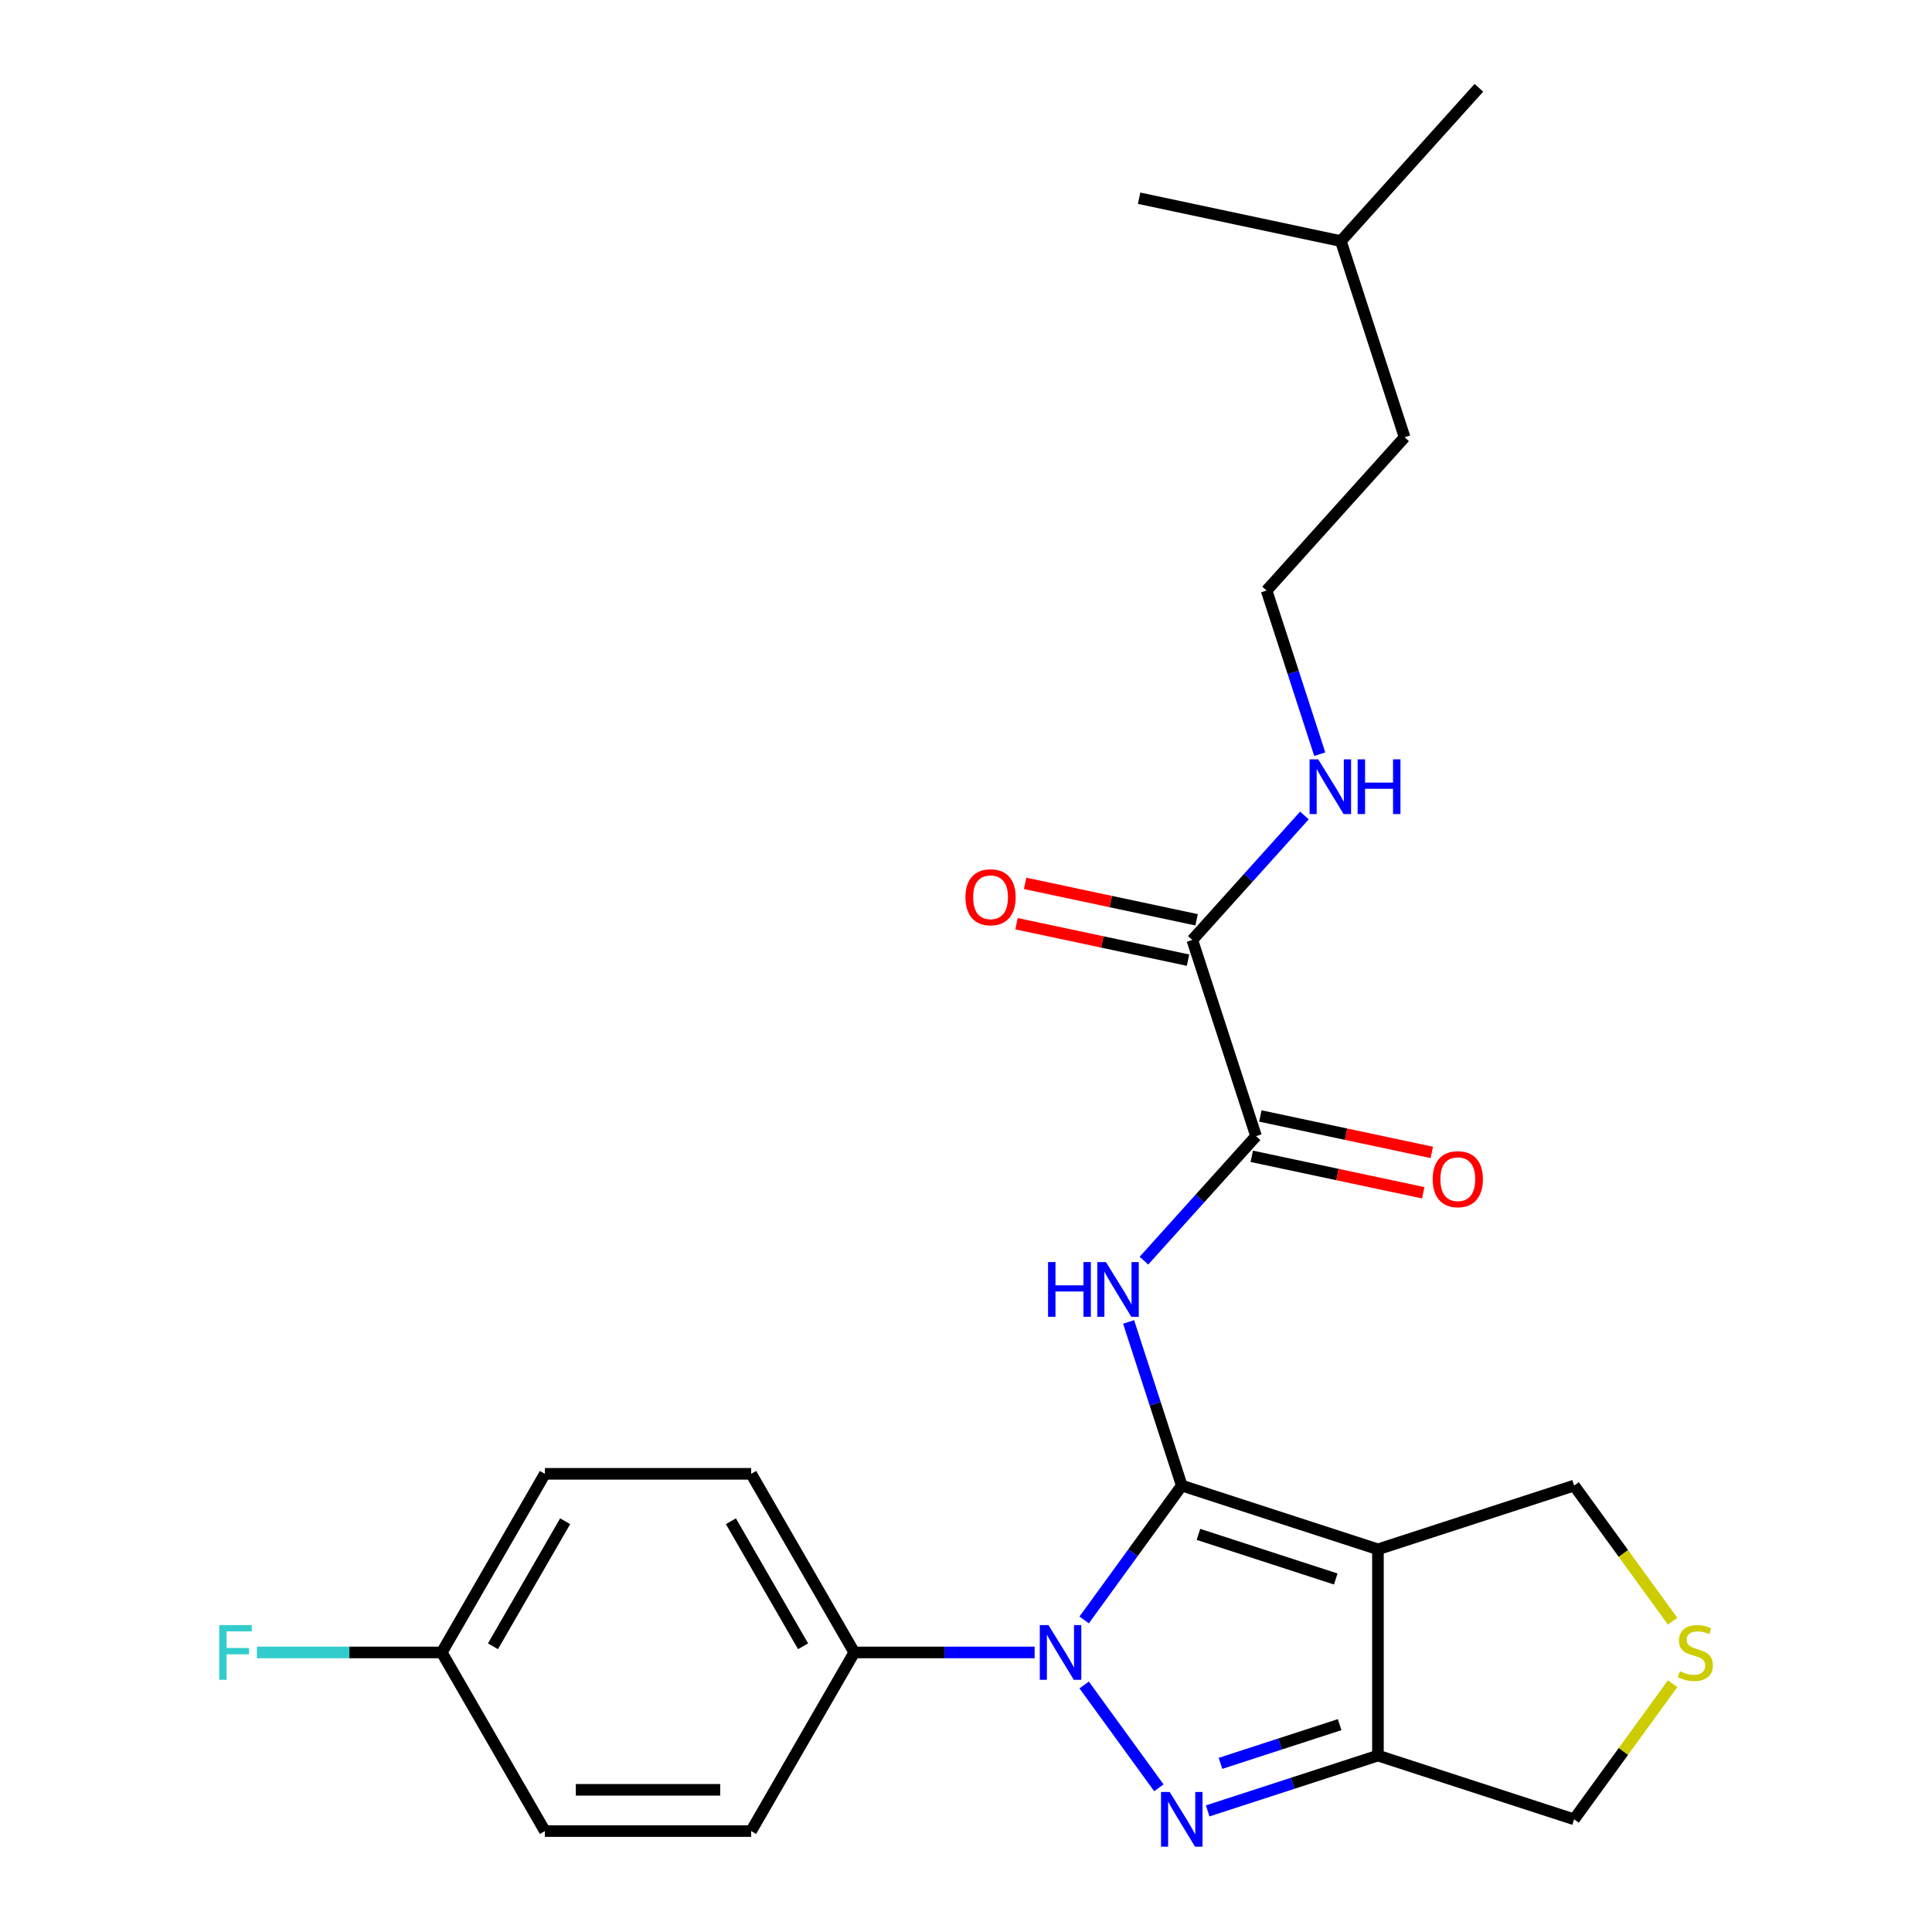 <?xml version='1.0' encoding='iso-8859-1'?>
<svg version='1.1' baseProfile='full'
              xmlns='http://www.w3.org/2000/svg'
                      xmlns:rdkit='http://www.rdkit.org/xml'
                      xmlns:xlink='http://www.w3.org/1999/xlink'
                  xml:space='preserve'
width='1000px' height='1000px' viewBox='0 0 1000 1000'>
<!-- END OF HEADER -->
<rect style='opacity:1.0;fill:#FFFFFF;stroke:none' width='1000' height='1000' x='0' y='0'> </rect>
<path class='bond-0' d='M 611.684,768.935 L 586.422,803.706' style='fill:none;fill-rule:evenodd;stroke:#000000;stroke-width:6px;stroke-linecap:butt;stroke-linejoin:miter;stroke-opacity:1' />
<path class='bond-0' d='M 586.422,803.706 L 561.159,838.476' style='fill:none;fill-rule:evenodd;stroke:#0000FF;stroke-width:6px;stroke-linecap:butt;stroke-linejoin:miter;stroke-opacity:1' />
<path class='bond-2' d='M 611.684,768.935 L 713.217,801.926' style='fill:none;fill-rule:evenodd;stroke:#000000;stroke-width:6px;stroke-linecap:butt;stroke-linejoin:miter;stroke-opacity:1' />
<path class='bond-2' d='M 620.316,794.191 L 691.389,817.284' style='fill:none;fill-rule:evenodd;stroke:#000000;stroke-width:6px;stroke-linecap:butt;stroke-linejoin:miter;stroke-opacity:1' />
<path class='bond-3' d='M 611.684,768.935 L 597.922,726.583' style='fill:none;fill-rule:evenodd;stroke:#000000;stroke-width:6px;stroke-linecap:butt;stroke-linejoin:miter;stroke-opacity:1' />
<path class='bond-3' d='M 597.922,726.583 L 584.161,684.231' style='fill:none;fill-rule:evenodd;stroke:#0000FF;stroke-width:6px;stroke-linecap:butt;stroke-linejoin:miter;stroke-opacity:1' />
<path class='bond-1' d='M 561.159,872.134 L 599.834,925.365' style='fill:none;fill-rule:evenodd;stroke:#0000FF;stroke-width:6px;stroke-linecap:butt;stroke-linejoin:miter;stroke-opacity:1' />
<path class='bond-7' d='M 535.524,855.305 L 488.849,855.305' style='fill:none;fill-rule:evenodd;stroke:#0000FF;stroke-width:6px;stroke-linecap:butt;stroke-linejoin:miter;stroke-opacity:1' />
<path class='bond-7' d='M 488.849,855.305 L 442.174,855.305' style='fill:none;fill-rule:evenodd;stroke:#000000;stroke-width:6px;stroke-linecap:butt;stroke-linejoin:miter;stroke-opacity:1' />
<path class='bond-25' d='M 625.093,937.317 L 669.155,923.001' style='fill:none;fill-rule:evenodd;stroke:#0000FF;stroke-width:6px;stroke-linecap:butt;stroke-linejoin:miter;stroke-opacity:1' />
<path class='bond-25' d='M 669.155,923.001 L 713.217,908.684' style='fill:none;fill-rule:evenodd;stroke:#000000;stroke-width:6px;stroke-linecap:butt;stroke-linejoin:miter;stroke-opacity:1' />
<path class='bond-25' d='M 631.713,912.716 L 662.557,902.694' style='fill:none;fill-rule:evenodd;stroke:#0000FF;stroke-width:6px;stroke-linecap:butt;stroke-linejoin:miter;stroke-opacity:1' />
<path class='bond-25' d='M 662.557,902.694 L 693.4,892.672' style='fill:none;fill-rule:evenodd;stroke:#000000;stroke-width:6px;stroke-linecap:butt;stroke-linejoin:miter;stroke-opacity:1' />
<path class='bond-4' d='M 713.217,801.926 L 713.217,908.684' style='fill:none;fill-rule:evenodd;stroke:#000000;stroke-width:6px;stroke-linecap:butt;stroke-linejoin:miter;stroke-opacity:1' />
<path class='bond-10' d='M 713.217,801.926 L 814.75,768.935' style='fill:none;fill-rule:evenodd;stroke:#000000;stroke-width:6px;stroke-linecap:butt;stroke-linejoin:miter;stroke-opacity:1' />
<path class='bond-5' d='M 592.102,652.51 L 621.116,620.288' style='fill:none;fill-rule:evenodd;stroke:#0000FF;stroke-width:6px;stroke-linecap:butt;stroke-linejoin:miter;stroke-opacity:1' />
<path class='bond-5' d='M 621.116,620.288 L 650.129,588.065' style='fill:none;fill-rule:evenodd;stroke:#000000;stroke-width:6px;stroke-linecap:butt;stroke-linejoin:miter;stroke-opacity:1' />
<path class='bond-13' d='M 713.217,908.684 L 814.75,941.674' style='fill:none;fill-rule:evenodd;stroke:#000000;stroke-width:6px;stroke-linecap:butt;stroke-linejoin:miter;stroke-opacity:1' />
<path class='bond-6' d='M 650.129,588.065 L 617.139,486.532' style='fill:none;fill-rule:evenodd;stroke:#000000;stroke-width:6px;stroke-linecap:butt;stroke-linejoin:miter;stroke-opacity:1' />
<path class='bond-9' d='M 647.909,598.508 L 692.287,607.941' style='fill:none;fill-rule:evenodd;stroke:#000000;stroke-width:6px;stroke-linecap:butt;stroke-linejoin:miter;stroke-opacity:1' />
<path class='bond-9' d='M 692.287,607.941 L 736.666,617.373' style='fill:none;fill-rule:evenodd;stroke:#FF0000;stroke-width:6px;stroke-linecap:butt;stroke-linejoin:miter;stroke-opacity:1' />
<path class='bond-9' d='M 652.348,577.623 L 696.727,587.056' style='fill:none;fill-rule:evenodd;stroke:#000000;stroke-width:6px;stroke-linecap:butt;stroke-linejoin:miter;stroke-opacity:1' />
<path class='bond-9' d='M 696.727,587.056 L 741.105,596.488' style='fill:none;fill-rule:evenodd;stroke:#FF0000;stroke-width:6px;stroke-linecap:butt;stroke-linejoin:miter;stroke-opacity:1' />
<path class='bond-11' d='M 619.358,476.089 L 574.98,466.656' style='fill:none;fill-rule:evenodd;stroke:#000000;stroke-width:6px;stroke-linecap:butt;stroke-linejoin:miter;stroke-opacity:1' />
<path class='bond-11' d='M 574.98,466.656 L 530.602,457.224' style='fill:none;fill-rule:evenodd;stroke:#FF0000;stroke-width:6px;stroke-linecap:butt;stroke-linejoin:miter;stroke-opacity:1' />
<path class='bond-11' d='M 614.919,496.974 L 570.541,487.542' style='fill:none;fill-rule:evenodd;stroke:#000000;stroke-width:6px;stroke-linecap:butt;stroke-linejoin:miter;stroke-opacity:1' />
<path class='bond-11' d='M 570.541,487.542 L 526.162,478.109' style='fill:none;fill-rule:evenodd;stroke:#FF0000;stroke-width:6px;stroke-linecap:butt;stroke-linejoin:miter;stroke-opacity:1' />
<path class='bond-12' d='M 617.139,486.532 L 646.152,454.31' style='fill:none;fill-rule:evenodd;stroke:#000000;stroke-width:6px;stroke-linecap:butt;stroke-linejoin:miter;stroke-opacity:1' />
<path class='bond-12' d='M 646.152,454.31 L 675.165,422.087' style='fill:none;fill-rule:evenodd;stroke:#0000FF;stroke-width:6px;stroke-linecap:butt;stroke-linejoin:miter;stroke-opacity:1' />
<path class='bond-14' d='M 442.174,855.305 L 388.795,762.849' style='fill:none;fill-rule:evenodd;stroke:#000000;stroke-width:6px;stroke-linecap:butt;stroke-linejoin:miter;stroke-opacity:1' />
<path class='bond-14' d='M 415.676,852.112 L 378.311,787.393' style='fill:none;fill-rule:evenodd;stroke:#000000;stroke-width:6px;stroke-linecap:butt;stroke-linejoin:miter;stroke-opacity:1' />
<path class='bond-15' d='M 442.174,855.305 L 388.795,947.76' style='fill:none;fill-rule:evenodd;stroke:#000000;stroke-width:6px;stroke-linecap:butt;stroke-linejoin:miter;stroke-opacity:1' />
<path class='bond-8' d='M 865.752,839.134 L 840.251,804.035' style='fill:none;fill-rule:evenodd;stroke:#CCCC00;stroke-width:6px;stroke-linecap:butt;stroke-linejoin:miter;stroke-opacity:1' />
<path class='bond-8' d='M 840.251,804.035 L 814.75,768.935' style='fill:none;fill-rule:evenodd;stroke:#000000;stroke-width:6px;stroke-linecap:butt;stroke-linejoin:miter;stroke-opacity:1' />
<path class='bond-26' d='M 865.752,871.476 L 840.251,906.575' style='fill:none;fill-rule:evenodd;stroke:#CCCC00;stroke-width:6px;stroke-linecap:butt;stroke-linejoin:miter;stroke-opacity:1' />
<path class='bond-26' d='M 840.251,906.575 L 814.75,941.674' style='fill:none;fill-rule:evenodd;stroke:#000000;stroke-width:6px;stroke-linecap:butt;stroke-linejoin:miter;stroke-opacity:1' />
<path class='bond-20' d='M 683.106,390.366 L 669.345,348.014' style='fill:none;fill-rule:evenodd;stroke:#0000FF;stroke-width:6px;stroke-linecap:butt;stroke-linejoin:miter;stroke-opacity:1' />
<path class='bond-20' d='M 669.345,348.014 L 655.584,305.662' style='fill:none;fill-rule:evenodd;stroke:#000000;stroke-width:6px;stroke-linecap:butt;stroke-linejoin:miter;stroke-opacity:1' />
<path class='bond-18' d='M 388.795,762.849 L 282.037,762.849' style='fill:none;fill-rule:evenodd;stroke:#000000;stroke-width:6px;stroke-linecap:butt;stroke-linejoin:miter;stroke-opacity:1' />
<path class='bond-17' d='M 388.795,947.76 L 282.037,947.76' style='fill:none;fill-rule:evenodd;stroke:#000000;stroke-width:6px;stroke-linecap:butt;stroke-linejoin:miter;stroke-opacity:1' />
<path class='bond-17' d='M 372.781,926.409 L 298.05,926.409' style='fill:none;fill-rule:evenodd;stroke:#000000;stroke-width:6px;stroke-linecap:butt;stroke-linejoin:miter;stroke-opacity:1' />
<path class='bond-16' d='M 228.657,855.305 L 282.037,947.76' style='fill:none;fill-rule:evenodd;stroke:#000000;stroke-width:6px;stroke-linecap:butt;stroke-linejoin:miter;stroke-opacity:1' />
<path class='bond-19' d='M 228.657,855.305 L 180.823,855.305' style='fill:none;fill-rule:evenodd;stroke:#000000;stroke-width:6px;stroke-linecap:butt;stroke-linejoin:miter;stroke-opacity:1' />
<path class='bond-19' d='M 180.823,855.305 L 132.988,855.305' style='fill:none;fill-rule:evenodd;stroke:#33CCCC;stroke-width:6px;stroke-linecap:butt;stroke-linejoin:miter;stroke-opacity:1' />
<path class='bond-27' d='M 228.657,855.305 L 282.037,762.849' style='fill:none;fill-rule:evenodd;stroke:#000000;stroke-width:6px;stroke-linecap:butt;stroke-linejoin:miter;stroke-opacity:1' />
<path class='bond-27' d='M 255.155,852.112 L 292.521,787.393' style='fill:none;fill-rule:evenodd;stroke:#000000;stroke-width:6px;stroke-linecap:butt;stroke-linejoin:miter;stroke-opacity:1' />
<path class='bond-21' d='M 655.584,305.662 L 727.019,226.325' style='fill:none;fill-rule:evenodd;stroke:#000000;stroke-width:6px;stroke-linecap:butt;stroke-linejoin:miter;stroke-opacity:1' />
<path class='bond-22' d='M 727.019,226.325 L 694.029,124.791' style='fill:none;fill-rule:evenodd;stroke:#000000;stroke-width:6px;stroke-linecap:butt;stroke-linejoin:miter;stroke-opacity:1' />
<path class='bond-23' d='M 694.029,124.791 L 765.464,45.455' style='fill:none;fill-rule:evenodd;stroke:#000000;stroke-width:6px;stroke-linecap:butt;stroke-linejoin:miter;stroke-opacity:1' />
<path class='bond-24' d='M 694.029,124.791 L 589.603,102.595' style='fill:none;fill-rule:evenodd;stroke:#000000;stroke-width:6px;stroke-linecap:butt;stroke-linejoin:miter;stroke-opacity:1' />
<path  class='atom-1' d='M 542.673 841.145
L 551.953 856.145
Q 552.873 857.625, 554.353 860.305
Q 555.833 862.985, 555.913 863.145
L 555.913 841.145
L 559.673 841.145
L 559.673 869.465
L 555.793 869.465
L 545.833 853.065
Q 544.673 851.145, 543.433 848.945
Q 542.233 846.745, 541.873 846.065
L 541.873 869.465
L 538.193 869.465
L 538.193 841.145
L 542.673 841.145
' fill='#0000FF'/>
<path  class='atom-2' d='M 605.424 927.514
L 614.704 942.514
Q 615.624 943.994, 617.104 946.674
Q 618.584 949.354, 618.664 949.514
L 618.664 927.514
L 622.424 927.514
L 622.424 955.834
L 618.544 955.834
L 608.584 939.434
Q 607.424 937.514, 606.184 935.314
Q 604.984 933.114, 604.624 932.434
L 604.624 955.834
L 600.944 955.834
L 600.944 927.514
L 605.424 927.514
' fill='#0000FF'/>
<path  class='atom-4' d='M 542.473 653.242
L 546.313 653.242
L 546.313 665.282
L 560.793 665.282
L 560.793 653.242
L 564.633 653.242
L 564.633 681.562
L 560.793 681.562
L 560.793 668.482
L 546.313 668.482
L 546.313 681.562
L 542.473 681.562
L 542.473 653.242
' fill='#0000FF'/>
<path  class='atom-4' d='M 572.433 653.242
L 581.713 668.242
Q 582.633 669.722, 584.113 672.402
Q 585.593 675.082, 585.673 675.242
L 585.673 653.242
L 589.433 653.242
L 589.433 681.562
L 585.553 681.562
L 575.593 665.162
Q 574.433 663.242, 573.193 661.042
Q 571.993 658.842, 571.633 658.162
L 571.633 681.562
L 567.953 681.562
L 567.953 653.242
L 572.433 653.242
' fill='#0000FF'/>
<path  class='atom-9' d='M 869.501 865.025
Q 869.821 865.145, 871.141 865.705
Q 872.461 866.265, 873.901 866.625
Q 875.381 866.945, 876.821 866.945
Q 879.501 866.945, 881.061 865.665
Q 882.621 864.345, 882.621 862.065
Q 882.621 860.505, 881.821 859.545
Q 881.061 858.585, 879.861 858.065
Q 878.661 857.545, 876.661 856.945
Q 874.141 856.185, 872.621 855.465
Q 871.141 854.745, 870.061 853.225
Q 869.021 851.705, 869.021 849.145
Q 869.021 845.585, 871.421 843.385
Q 873.861 841.185, 878.661 841.185
Q 881.941 841.185, 885.661 842.745
L 884.741 845.825
Q 881.341 844.425, 878.781 844.425
Q 876.021 844.425, 874.501 845.585
Q 872.981 846.705, 873.021 848.665
Q 873.021 850.185, 873.781 851.105
Q 874.581 852.025, 875.701 852.545
Q 876.861 853.065, 878.781 853.665
Q 881.341 854.465, 882.861 855.265
Q 884.381 856.065, 885.461 857.705
Q 886.581 859.305, 886.581 862.065
Q 886.581 865.985, 883.941 868.105
Q 881.341 870.185, 876.981 870.185
Q 874.461 870.185, 872.541 869.625
Q 870.661 869.105, 868.421 868.185
L 869.501 865.025
' fill='#CCCC00'/>
<path  class='atom-10' d='M 741.554 610.341
Q 741.554 603.541, 744.914 599.741
Q 748.274 595.941, 754.554 595.941
Q 760.834 595.941, 764.194 599.741
Q 767.554 603.541, 767.554 610.341
Q 767.554 617.221, 764.154 621.141
Q 760.754 625.021, 754.554 625.021
Q 748.314 625.021, 744.914 621.141
Q 741.554 617.261, 741.554 610.341
M 754.554 621.821
Q 758.874 621.821, 761.194 618.941
Q 763.554 616.021, 763.554 610.341
Q 763.554 604.781, 761.194 601.981
Q 758.874 599.141, 754.554 599.141
Q 750.234 599.141, 747.874 601.941
Q 745.554 604.741, 745.554 610.341
Q 745.554 616.061, 747.874 618.941
Q 750.234 621.821, 754.554 621.821
' fill='#FF0000'/>
<path  class='atom-12' d='M 499.713 464.416
Q 499.713 457.616, 503.073 453.816
Q 506.433 450.016, 512.713 450.016
Q 518.993 450.016, 522.353 453.816
Q 525.713 457.616, 525.713 464.416
Q 525.713 471.296, 522.313 475.216
Q 518.913 479.096, 512.713 479.096
Q 506.473 479.096, 503.073 475.216
Q 499.713 471.336, 499.713 464.416
M 512.713 475.896
Q 517.033 475.896, 519.353 473.016
Q 521.713 470.096, 521.713 464.416
Q 521.713 458.856, 519.353 456.056
Q 517.033 453.216, 512.713 453.216
Q 508.393 453.216, 506.033 456.016
Q 503.713 458.816, 503.713 464.416
Q 503.713 470.136, 506.033 473.016
Q 508.393 475.896, 512.713 475.896
' fill='#FF0000'/>
<path  class='atom-13' d='M 682.314 393.035
L 691.594 408.035
Q 692.514 409.515, 693.994 412.195
Q 695.474 414.875, 695.554 415.035
L 695.554 393.035
L 699.314 393.035
L 699.314 421.355
L 695.434 421.355
L 685.474 404.955
Q 684.314 403.035, 683.074 400.835
Q 681.874 398.635, 681.514 397.955
L 681.514 421.355
L 677.834 421.355
L 677.834 393.035
L 682.314 393.035
' fill='#0000FF'/>
<path  class='atom-13' d='M 702.714 393.035
L 706.554 393.035
L 706.554 405.075
L 721.034 405.075
L 721.034 393.035
L 724.874 393.035
L 724.874 421.355
L 721.034 421.355
L 721.034 408.275
L 706.554 408.275
L 706.554 421.355
L 702.714 421.355
L 702.714 393.035
' fill='#0000FF'/>
<path  class='atom-20' d='M 113.479 841.145
L 130.319 841.145
L 130.319 844.385
L 117.279 844.385
L 117.279 852.985
L 128.879 852.985
L 128.879 856.265
L 117.279 856.265
L 117.279 869.465
L 113.479 869.465
L 113.479 841.145
' fill='#33CCCC'/>
</svg>
